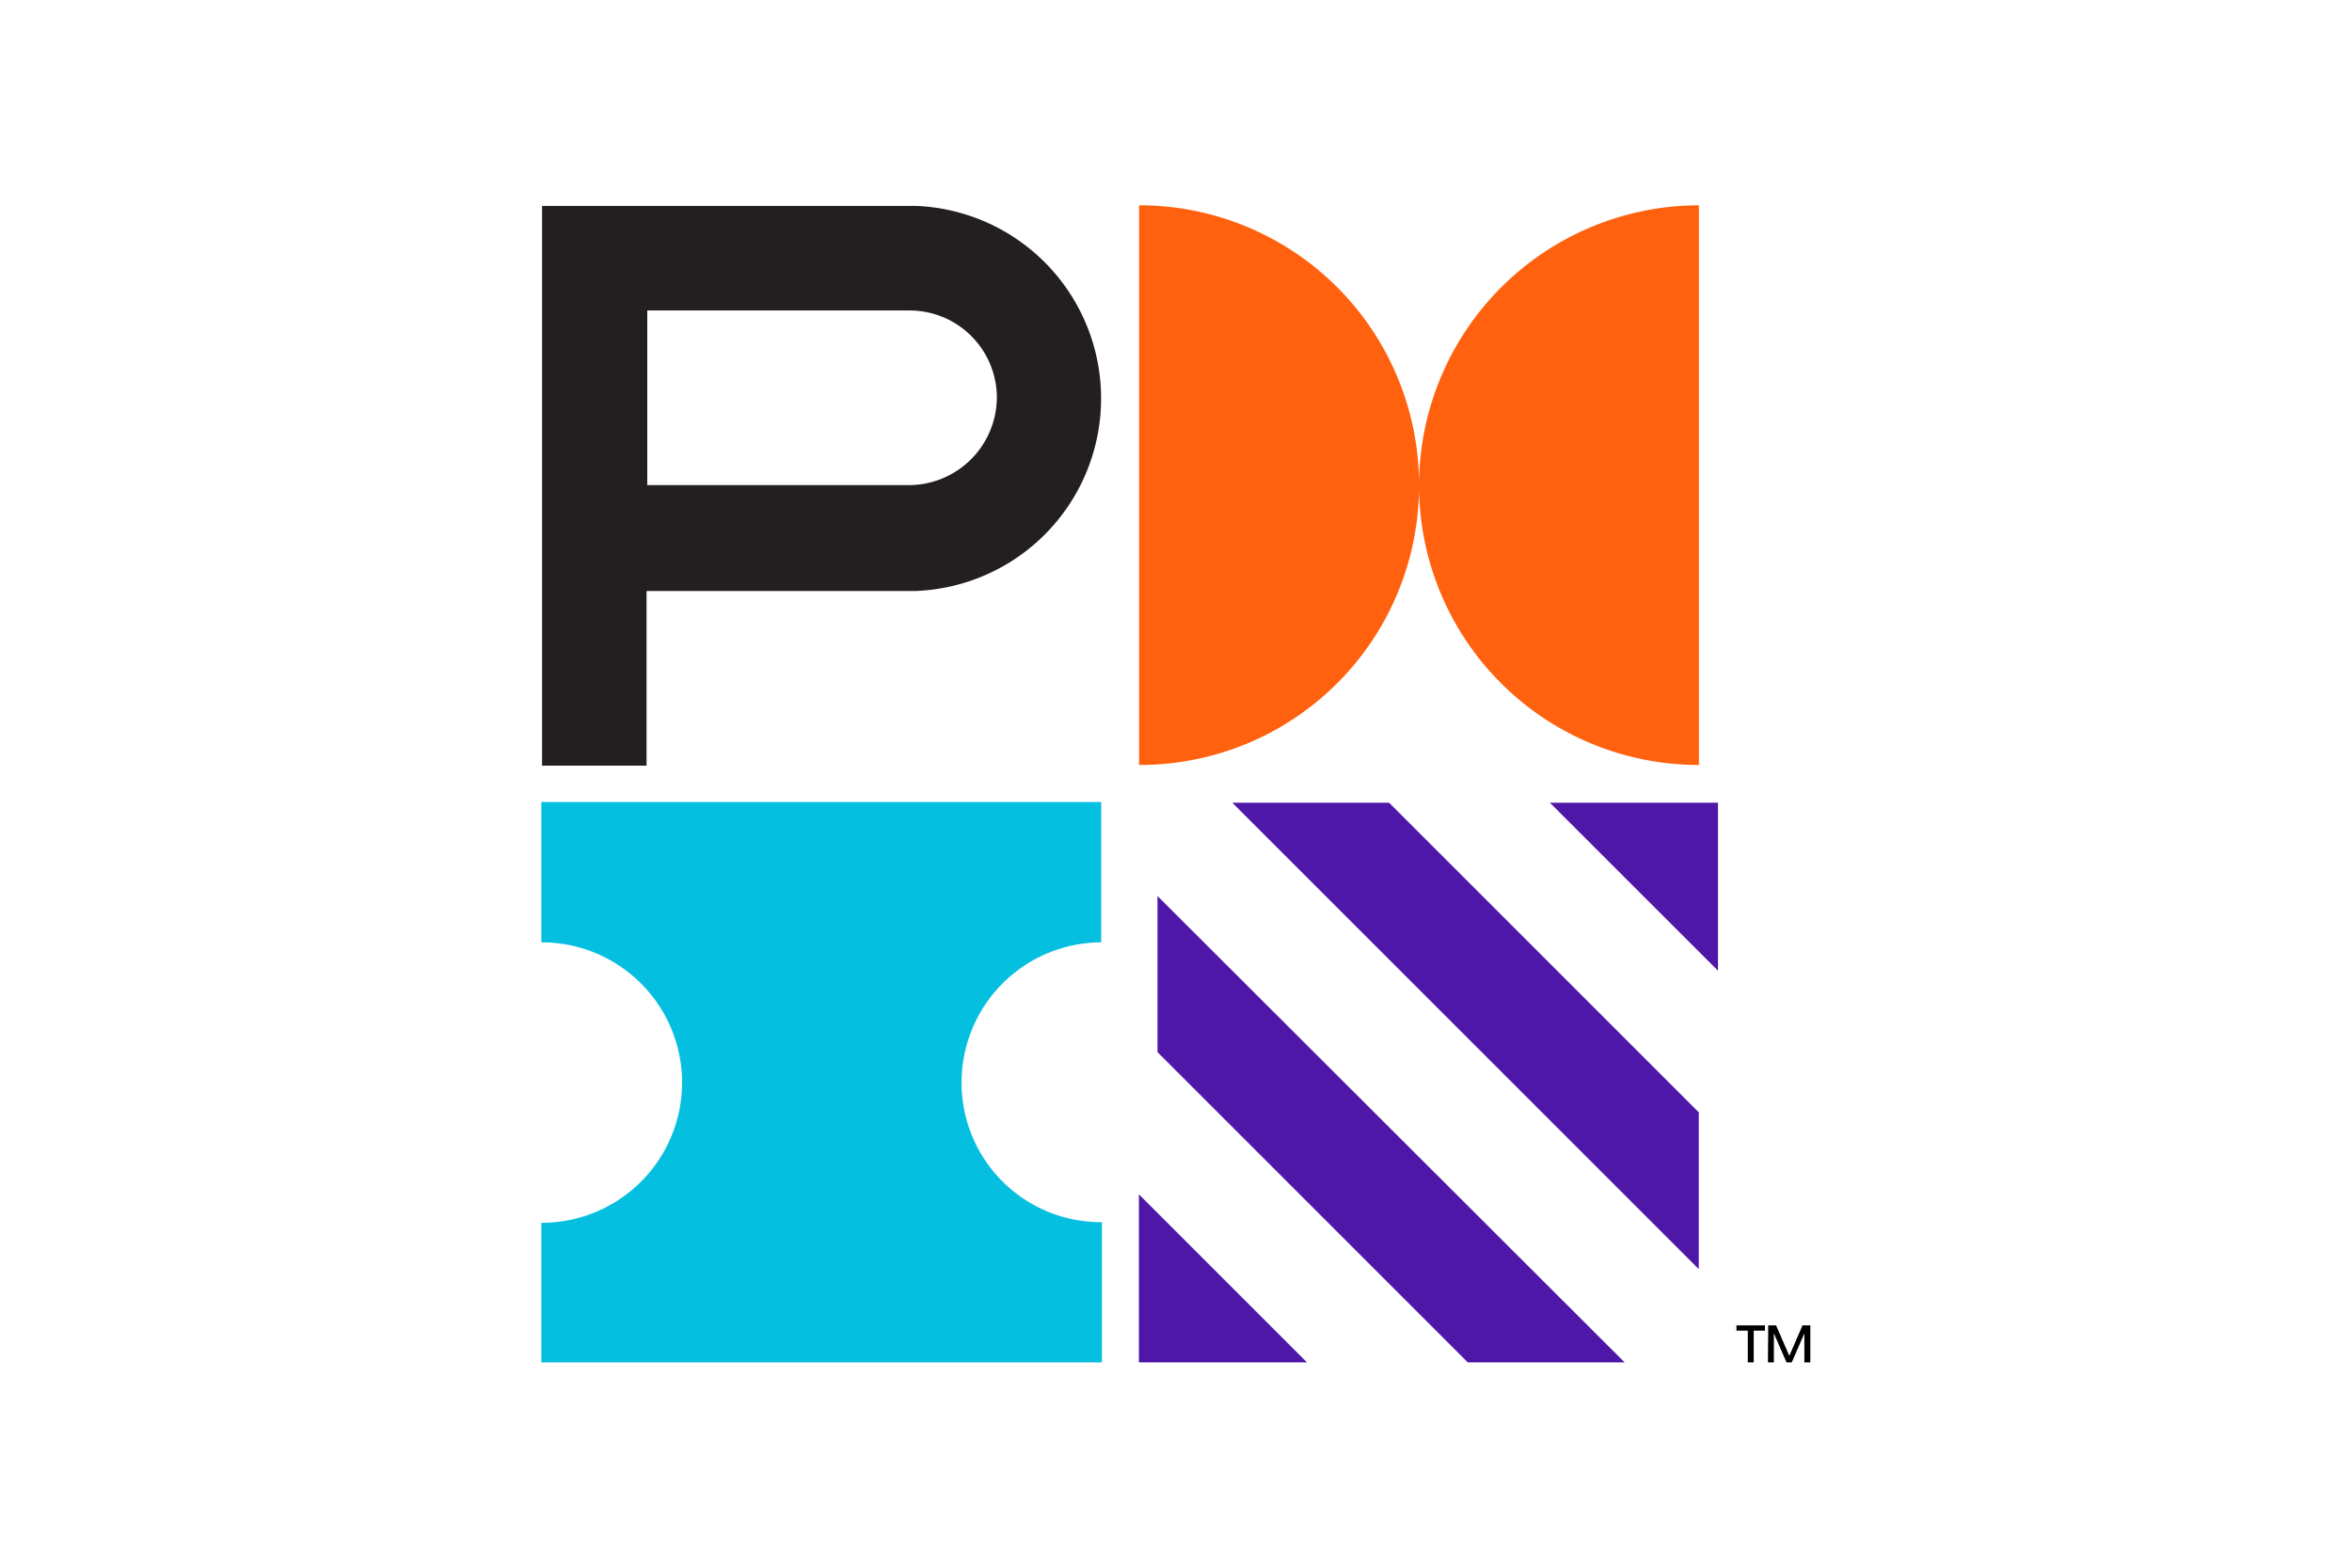 <svg xmlns="http://www.w3.org/2000/svg" width="300" height="200" viewBox="0 0 300 200"><defs><style>.cls-1{fill:none;}.cls-2{fill:#05bfe0;}.cls-3{fill:#ff610f;}.cls-4{fill:#231f20;}.cls-5{fill:#4f17a8;}</style></defs><g id="Layer_2" data-name="Layer 2"><g id="Layer_1-2" data-name="Layer 1"><rect class="cls-1" width="300" height="200"/><path id="Fill-1" class="cls-2" d="M122.65,138.11a17.88,17.88,0,0,1,17.81-17.89h0v-17.9H69.05v17.9A17.9,17.9,0,0,1,87,138.11h0A17.9,17.9,0,0,1,69.05,156v17.81h71.5V155.92a17.78,17.78,0,0,1-17.9-17.81Z"/><path id="Fill-3" class="cls-3" d="M181,61.89a35.67,35.67,0,0,0-35.71-35.7v71.4A35.61,35.61,0,0,0,181,61.89a35.66,35.66,0,0,0,35.7,35.7V26.19A35.76,35.76,0,0,0,181,61.89"/><path id="Fill-5" class="cls-4" d="M116,61.89H82.56V39.61H116a11.13,11.13,0,0,1,11.15,11.14A11.25,11.25,0,0,1,116,61.89Zm2.2-35.53a18.65,18.65,0,0,0-2.2-.09H69.14V97.68H82.47V75.4H115.9a17.11,17.11,0,0,0,2.19-.09,24.58,24.58,0,0,0,.09-48.95Z"/><polygon id="Fill-7" class="cls-5" points="145.27 173.81 145.27 152.37 166.71 173.81 145.27 173.81"/><polygon id="Fill-9" class="cls-5" points="187.22 173.81 147.64 134.23 147.64 114.31 207.23 173.81 187.22 173.81"/><polygon id="Fill-11" class="cls-5" points="219.13 102.41 219.13 123.84 197.69 102.41 219.13 102.41"/><polygon id="Fill-13" class="cls-5" points="216.68 161.91 157.18 102.41 177.18 102.41 216.68 141.91 216.68 161.91"/><path id="Fill-15" d="M225.54,169.09h1l1.69,3.88,1.68-3.88h1v4.72h-.76V170.1l-1.61,3.71h-.67l-1.61-3.71v3.71h-.76Zm-2.61.67h-1.44v-.67h3.63v.67h-1.43v4.05h-.76Z"/></g></g></svg>